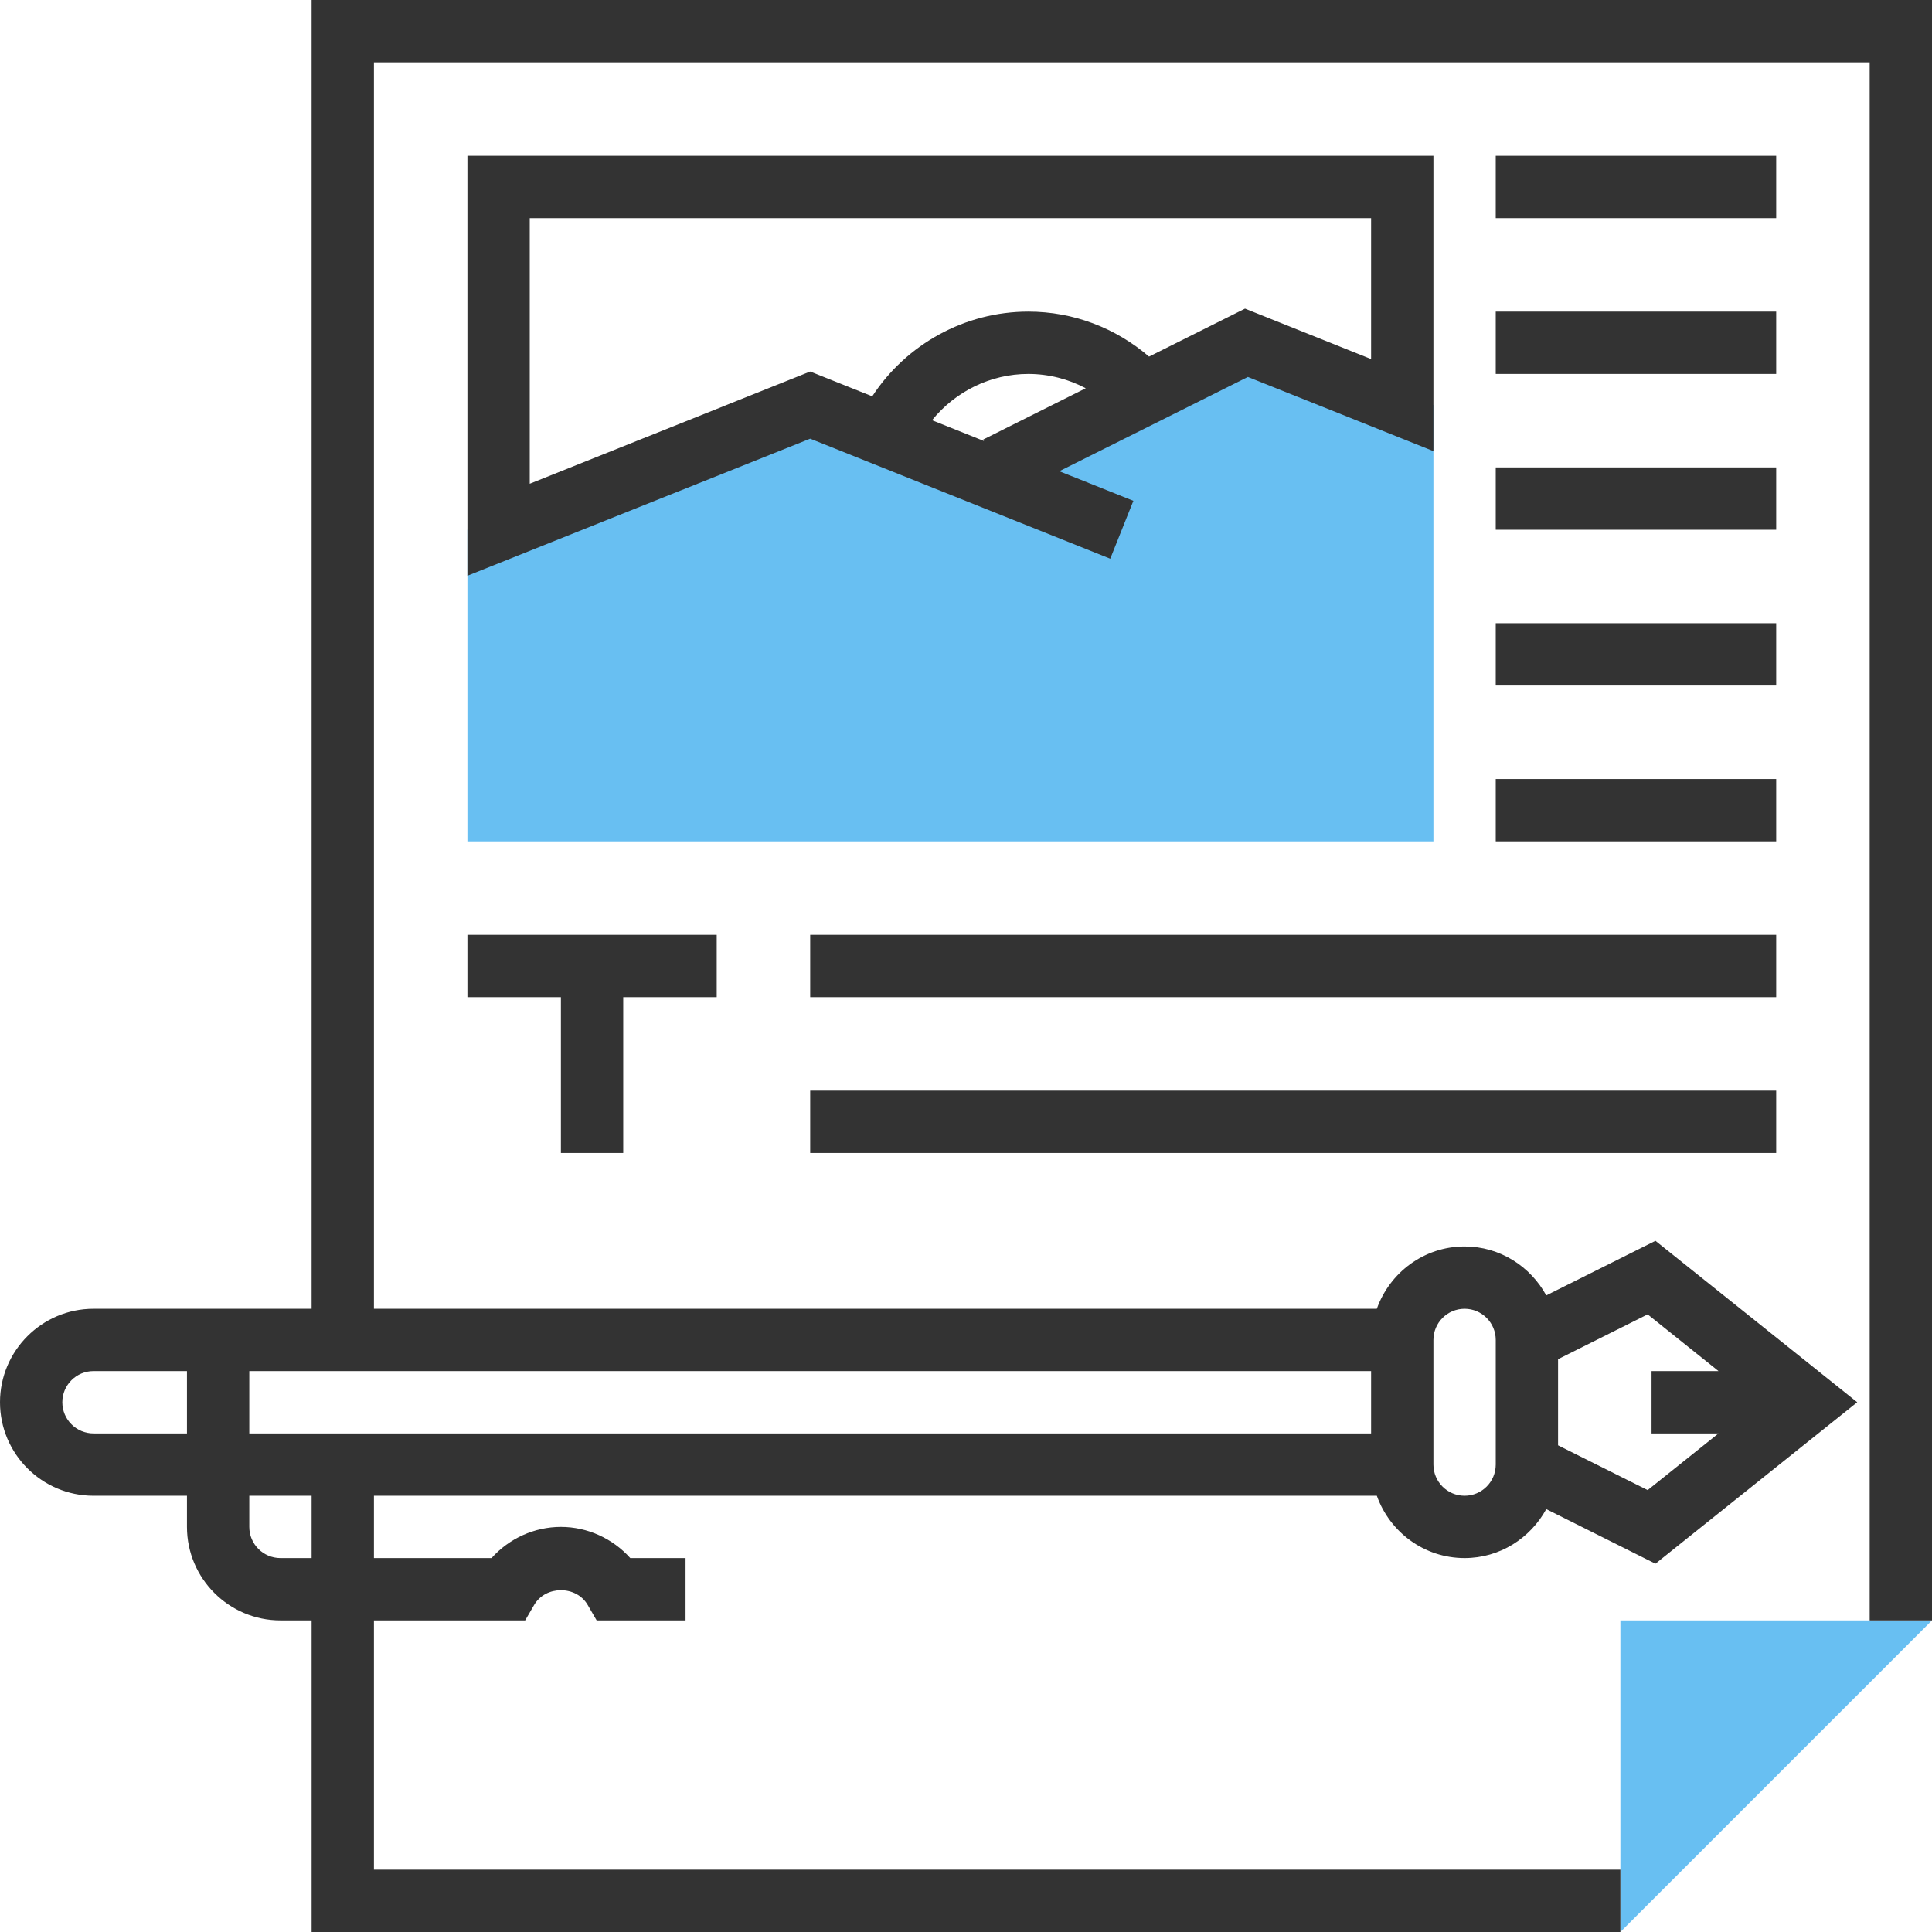 <?xml version="1.0" encoding="iso-8859-1"?>
<!-- Generator: Adobe Illustrator 19.0.0, SVG Export Plug-In . SVG Version: 6.00 Build 0)  -->
<svg version="1.1" id="Layer_1" xmlns="http://www.w3.org/2000/svg" xmlns:xlink="http://www.w3.org/1999/xlink" x="0px" y="0px"
	 viewBox="0 0 496 496" style="enable-background:new 0 0 496 496;" xml:space="preserve">
<g>
	<polygon style="fill:#68bff2;" points="368,104 320,88 256,120 208,104 120,136 120,216 368,216 	"/>
	<polygon style="fill:#68bff2;" points="416,496 416,416 496,416 	"/>
</g>
<g>
	<path style="fill:#333333;" d="M80,0v336H24c-13.232,0-24,10.768-24,24s10.768,24,24,24h24v8c0,13.232,10.768,24,24,24h8v80h336
		v-16H96v-64h38.824l2.312-3.976c2.936-5.032,10.8-5.032,13.736,0l2.304,3.976H176v-16h-14.192c-4.504-5.024-10.984-8-17.808-8
		s-13.296,2.976-17.808,8H96v-16h257.472c3.312,9.288,12.112,16,22.528,16c9.072,0,16.896-5.12,20.968-12.568L425,401.448
		L476.808,360L425,318.552l-28.032,14.016C392.896,325.12,385.072,320,376,320c-10.416,0-19.216,6.712-22.528,16H96V16h384v400h16V0
		H80z M24,368c-4.416,0-8-3.584-8-8s3.584-8,8-8h24v16H24z M80,400h-8c-4.416,0-8-3.584-8-8v-8h16V400z M441.192,352H424v16h17.192
		L423,382.552l-23-11.496v-22.112l23-11.504L441.192,352z M376,336c4.416,0,8,3.584,8,8v32c0,4.416-3.584,8-8,8s-8-3.584-8-8v-32
		C368,339.584,371.584,336,376,336z M352,368H64v-16h288V368z"/>
	<path style="fill:#333333;" d="M285.032,143.432l5.936-14.856l-19.016-7.6l48.416-24.2L368,115.816V40H120v107.816l88-35.192
		L285.032,143.432z M252.616,113.224l-13.336-5.336C245.264,100.512,254.288,96,264,96c5.248,0,10.264,1.32,14.744,3.68
		l-26.32,13.16L252.616,113.224z M136,56h216v36.184l-32.368-12.952l-24.64,12.32C286.448,84.216,275.592,80,264,80
		c-16.264,0-31.304,8.352-40.072,21.752L208,95.384l-72,28.808V56z"/>
	<rect x="384" y="40" style="fill:#333333;" width="72" height="16"/>
	<rect x="384" y="80" style="fill:#333333;" width="72" height="16"/>
	<rect x="384" y="120" style="fill:#333333;" width="72" height="16"/>
	<rect x="384" y="160" style="fill:#333333;" width="72" height="16"/>
	<rect x="384" y="200" style="fill:#333333;" width="72" height="16"/>
	<polygon style="fill:#333333;" points="160,296 160,256 184,256 184,240 120,240 120,256 144,256 144,296 	"/>
	<rect x="208" y="240" style="fill:#333333;" width="248" height="16"/>
	<rect x="208" y="280" style="fill:#333333;" width="248" height="16"/>
</g>
<g>
</g>
<g>
</g>
<g>
</g>
<g>
</g>
<g>
</g>
<g>
</g>
<g>
</g>
<g>
</g>
<g>
</g>
<g>
</g>
<g>
</g>
<g>
</g>
<g>
</g>
<g>
</g>
<g>
</g>
</svg>
